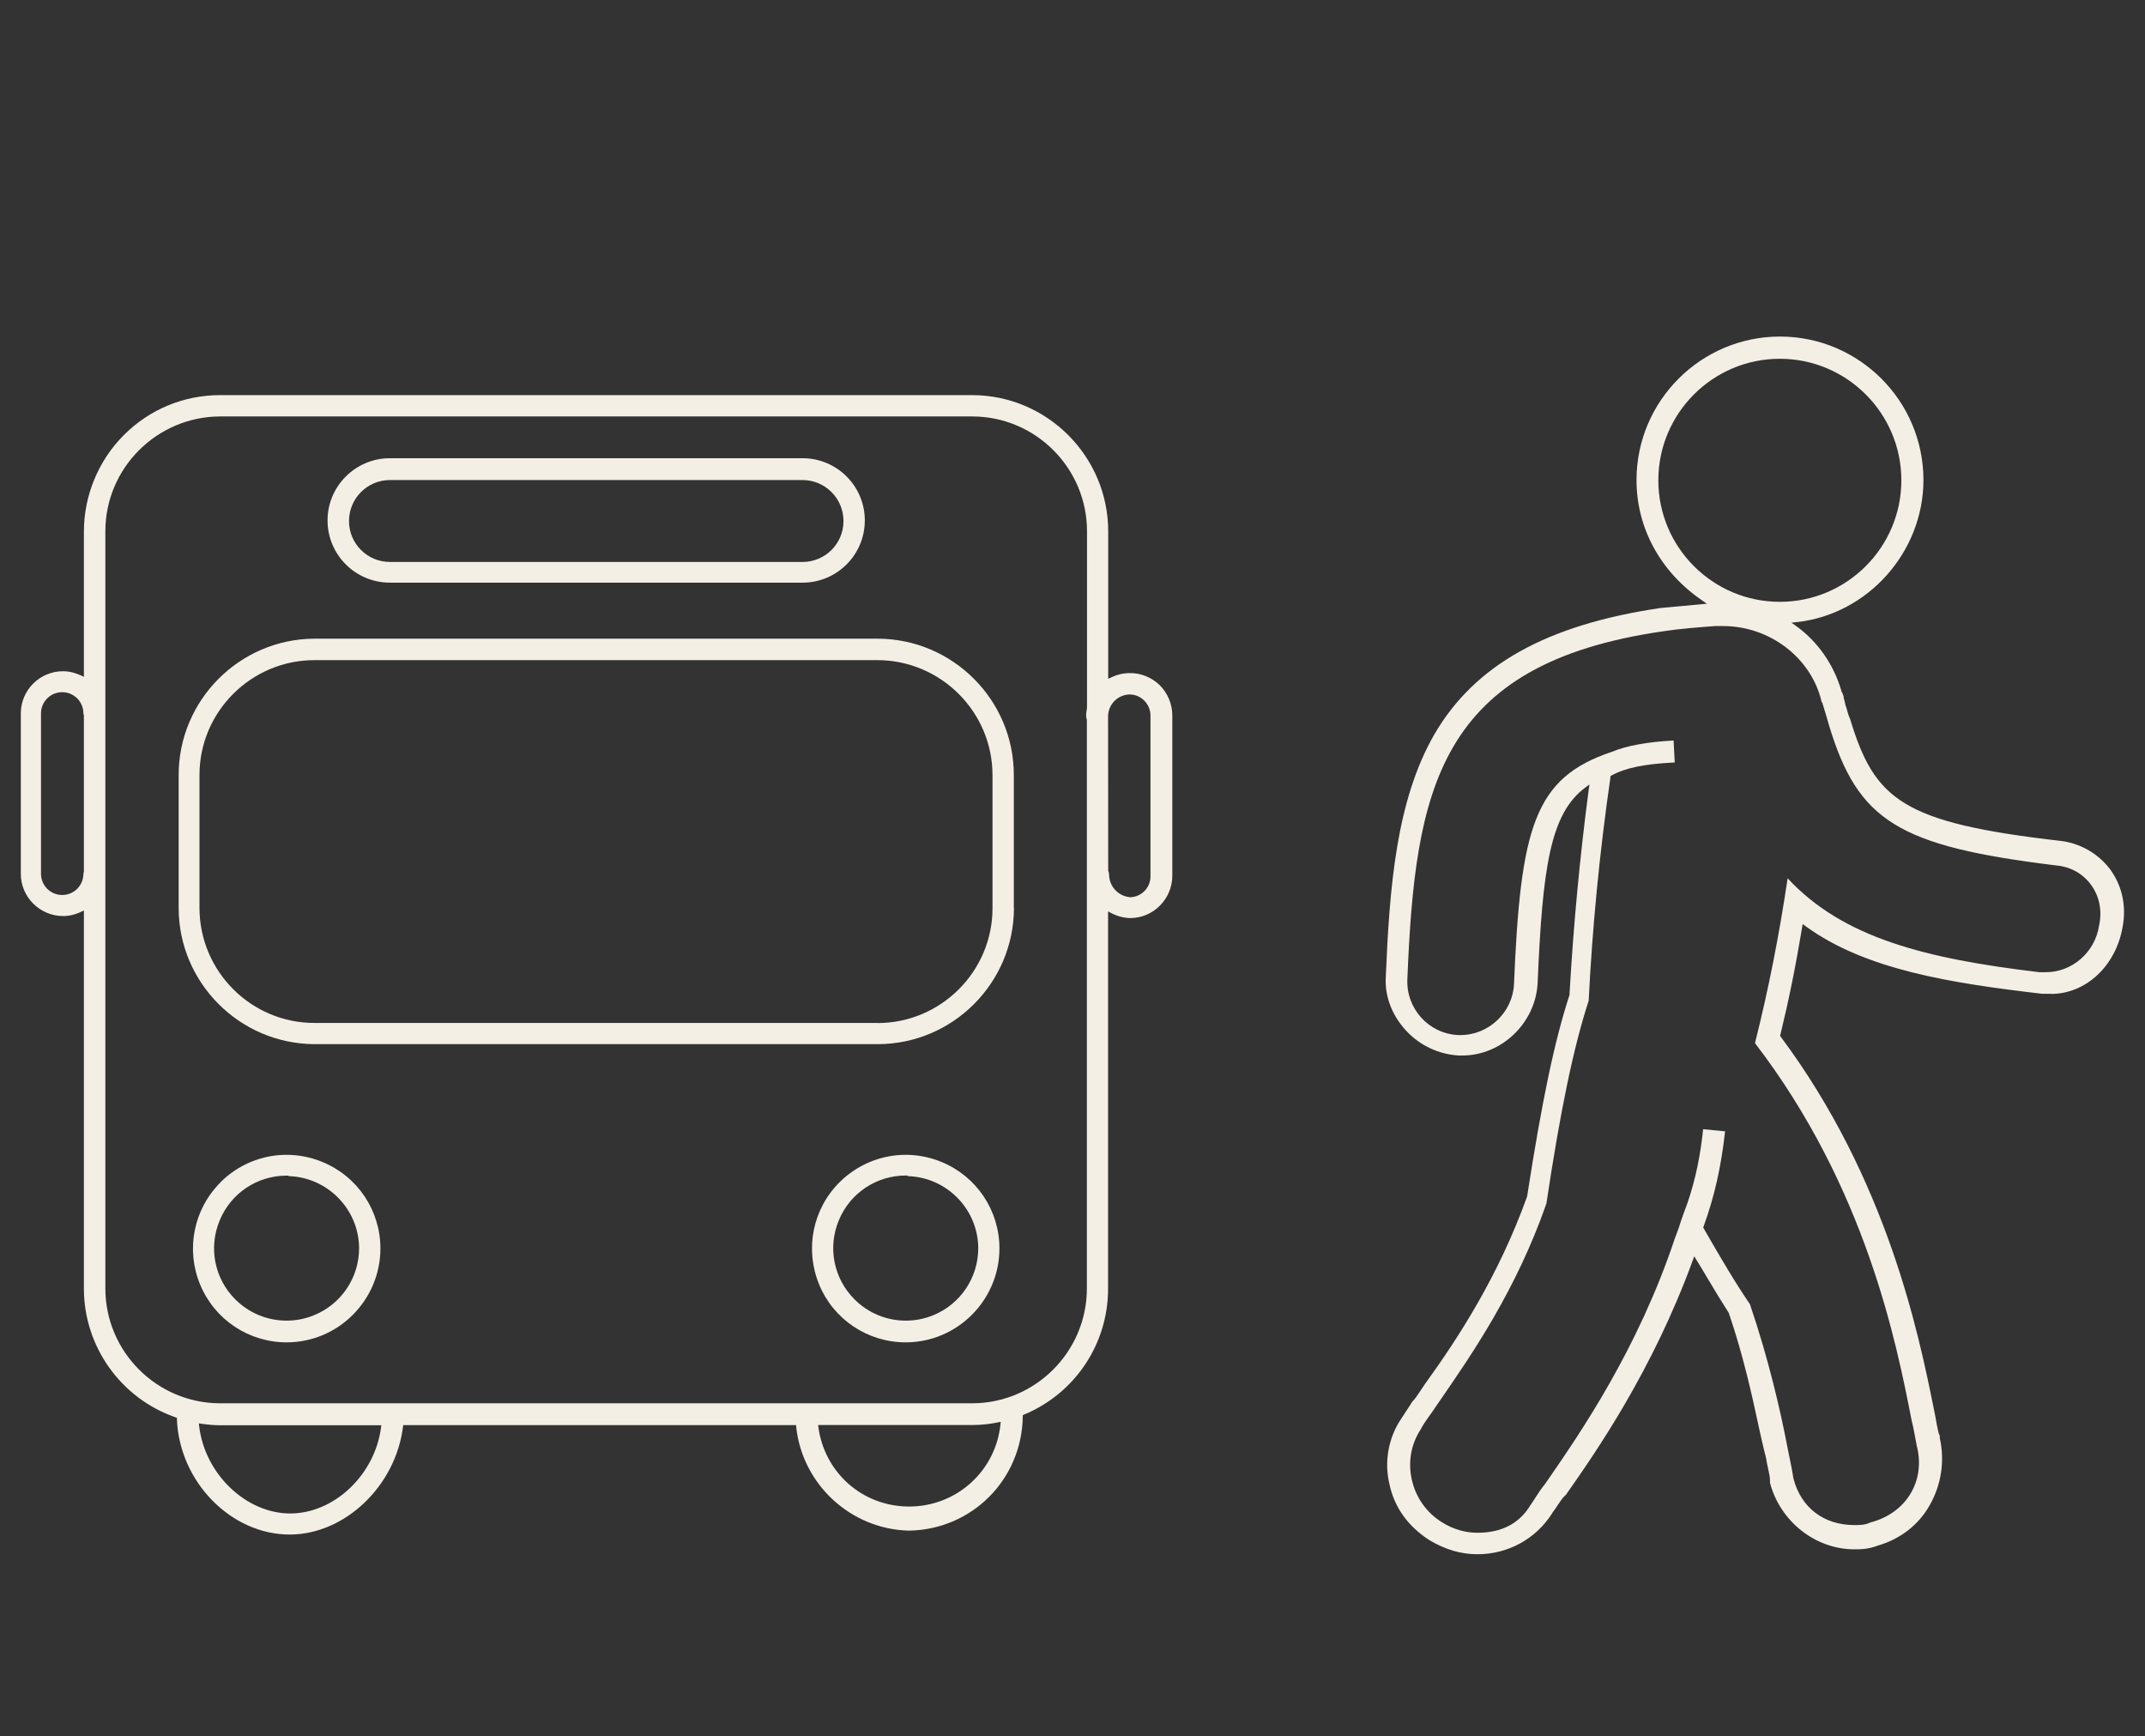 <?xml version="1.0" encoding="UTF-8"?>
<svg xmlns="http://www.w3.org/2000/svg" id="Layer_2" data-name="Layer 2" viewBox="0 0 170 137.59">
  <rect x="0" y="0" width="170" height="137.59" fill="#333333" stroke="none"/>
  <defs>
    <style>
      .cls-1 {
        fill: none;
      }

      .cls-2 {
        fill: #f3efe4;
      }
    </style>
  </defs>
  <g id="Layer_1-2" data-name="Layer 1">
    <g>
      <rect class="cls-1" width="170" height="137.59"></rect>
      <g>
        <path class="cls-2" d="M69.56,81.06H24.91c-5.01,0-9.09-4.09-9.1-9.1v-10.55c0-5.01,4.09-9.09,9.1-9.1h44.65c5.01.02,9.1,4.1,9.1,9.12v10.54c0,5.01-4.09,9.09-9.1,9.1M80.35,71.95v-10.54c0-5.95-4.85-10.79-10.8-10.8H24.91c-5.92.03-10.75,4.87-10.75,10.8v10.54c0,5.92,4.83,10.76,10.75,10.79h44.65c5.95,0,10.79-4.85,10.8-10.79"></path>
        <path class="cls-2" d="M22.87,93.15v.05c3.07.08,5.57,2.61,5.59,5.7,0,2.33-1.39,4.42-3.55,5.31-.71.3-1.46.44-2.2.44-1.49,0-2.95-.58-4.06-1.68-1.65-1.65-2.14-4.1-1.24-6.26.89-2.16,2.97-3.55,5.31-3.55h.15ZM17.47,93.7c-2.13,2.13-2.76,5.31-1.61,8.09,1.15,2.78,3.85,4.58,6.86,4.58,4.09,0,7.42-3.34,7.43-7.43,0-3.01-1.8-5.71-4.59-6.86-.92-.38-1.89-.57-2.85-.57-1.93,0-3.82.76-5.24,2.18"></path>
        <path class="cls-2" d="M66.48,96.7c.89-2.16,2.98-3.55,5.31-3.55h.15v.05c3.07.08,5.57,2.6,5.59,5.7,0,2.33-1.39,4.42-3.54,5.31-.72.3-1.46.44-2.21.44-1.49,0-2.95-.58-4.06-1.69-1.65-1.65-2.14-4.11-1.24-6.26M64.92,101.79c1.15,2.78,3.85,4.58,6.86,4.58,4.09,0,7.42-3.34,7.43-7.43,0-3.02-1.8-5.71-4.58-6.86-.92-.38-1.89-.57-2.85-.57-1.93,0-3.82.76-5.25,2.18-2.13,2.13-2.76,5.31-1.61,8.09"></path>
        <path class="cls-2" d="M63.61,44.53H30.9c-1.79,0-3.24-1.45-3.24-3.24s1.45-3.25,3.24-3.25h32.71c1.79,0,3.24,1.46,3.24,3.25s-1.45,3.24-3.24,3.24M63.61,36.31H30.9c-2.72,0-4.94,2.21-4.94,4.93s2.21,4.93,4.94,4.93h32.71c2.72,0,4.93-2.21,4.93-4.93s-2.21-4.93-4.93-4.93"></path>
        <path class="cls-2" d="M6.65,69.08s-.01.05-.02.07c-.01.04-.02.07-.02.09,0,.93-.75,1.68-1.68,1.68s-1.68-.75-1.68-1.68v-12.71c0-.93.75-1.68,1.68-1.68s1.68.75,1.68,1.68c0,.03,0,.06.02.09,0,.02.01.05.02.07v.03s0,12.35,0,12.35ZM8.35,42.1c0-5.01,4.09-9.09,9.1-9.1h59.6c5.02,0,9.1,4.09,9.1,9.1v13.99c-.05.26-.07.45-.07.64,0,.09.02.19.06.3v.05s0,45.02,0,45.02c0,5.01-4.09,9.1-9.1,9.1H17.45c-5.01,0-9.1-4.09-9.1-9.1v-60.01ZM79.29,112.88c-.39,3.71-3.5,6.5-7.23,6.5s-6.71-2.7-7.2-6.29l-.02-.17h12.35c.63-.01,1.28-.08,1.92-.21l.2-.04-.02.2ZM30.2,113.1c-.48,3.76-3.71,6.83-7.2,6.83s-6.78-3.12-7.22-6.95l-.02-.19.19.03c.57.08,1.04.12,1.5.12h12.77l-.02.17ZM87.82,56.73c.03-.93.77-1.67,1.69-1.7.45,0,.86.17,1.18.49.31.32.49.73.49,1.17v12.72c.02.89-.66,1.63-1.56,1.69-.95-.05-1.69-.82-1.72-1.75,0-.12-.02-.23-.07-.34v-.06s-.01-12.22-.01-12.22ZM13.92,112.32l.1.03v.1c.19,4.96,4.28,9.15,8.94,9.15,4.36,0,8.39-3.83,8.98-8.54l.02-.13h31.14v.13c.49,4.57,4.32,8.11,8.92,8.23,5-.07,8.97-4.04,9.04-9.05v-.1s.09-.04.09-.04c4.05-1.68,6.67-5.6,6.67-9.98v-29.9l.22.12c.5.26,1.01.4,1.53.41,1.83,0,3.33-1.5,3.34-3.34v-12.73c0-.89-.37-1.76-1-2.39-.64-.62-1.53-.98-2.41-.95-.49,0-.98.12-1.45.35l-.22.1v-11.68c0-5.94-4.83-10.78-10.76-10.8H17.45c-2.89,0-5.61,1.13-7.65,3.18-2.01,2.02-3.16,4.81-3.15,7.66v11.48l-.22-.1c-.47-.22-.95-.34-1.44-.34-1.84,0-3.34,1.5-3.34,3.34v12.71c0,1.84,1.5,3.34,3.34,3.35.48,0,.97-.11,1.44-.34l.22-.1v30.01c.02,4.57,2.94,8.65,7.26,10.15"></path>
        <path class="cls-2" d="M141.68,69.58c-.68,4.56-1.5,8.73-2.59,13.08,8.8,11.46,11.22,23.82,12.39,29.77l.02.1c.14.56.23,1.08.31,1.5.04.2.07.38.1.53.72,2.78-.82,5.34-3.66,6.08-.44.21-.86.21-1.28.21-2.43,0-4.23-1.38-4.83-3.68-.08-.53-.2-1.15-.35-1.85-.05-.26-.11-.53-.16-.8-.51-2.65-1.43-6.73-2.94-11.17-1.23-1.8-2.4-3.82-3.43-5.6l-.27-.47.02-.07c.88-2.44,1.39-4.71,1.71-7.56l-1.74-.17c-.21,2.06-.6,3.96-1.22,5.79,0,.02-.51,1.33-.71,2.03-.11.31-.3.81-.31.83-2.92,8.77-7.5,15.42-9.96,18.99l-.35.5c-.31.38-.54.74-.75,1.07-.13.21-.26.4-.38.57-.87,1.46-2.29,2.2-4.2,2.2-.99,0-1.94-.28-2.83-.84-1.22-.76-2.07-1.97-2.38-3.38-.31-1.39-.06-2.8.7-3.96.19-.37.38-.64.64-1.01.16-.22.35-.48.58-.83l.46-.67c2.35-3.41,5.91-8.56,8.29-15.4,1.1-7.34,2.13-12.31,3.35-16.08.29-5.83.87-11.8,1.73-17.73v-.07s.08-.04.08-.04c1.09-.6,2.64-.92,5.01-1.03l-.09-1.74c-2.08.11-3.73.41-4.9.9-6.15,2.05-7.23,5.98-7.75,18.42-.11,2.22-2,4.02-4.23,4.02h-.2c-2.33-.11-4.13-2.1-4.02-4.44.62-14.98,2.36-24.99,20.31-27.56,1.31-.2,2.63-.3,4.09-.41h.62c3.68,0,6.96,2.49,7.79,5.92v.04s.03.07.06.1l.03.03v.04c.1.32.19.61.27.88.1.34.19.63.25.86,2.3,7.6,5.5,9.57,18.01,11.1,1.12.1,2.1.64,2.75,1.53.67.91.9,2.06.64,3.24h0c-.32,2.11-2.13,3.69-4.22,3.69h-.51c-9.06-1.08-15.58-2.72-19.97-7.46M131.43,38.06c0-5.31,4.32-9.63,9.63-9.63s9.63,4.32,9.63,9.63-4.32,9.63-9.63,9.63c-5.31,0-9.63-4.32-9.63-9.63M162.56,78.76c2.75,0,5.13-2.22,5.66-5.28.31-1.59,0-3.16-.87-4.43l-.02-.03c-.9-1.29-2.38-2.18-3.97-2.38-12.62-1.44-14.79-3.26-16.74-9.69-.09-.18-.19-.48-.3-.91-.06-.12-.08-.26-.11-.39-.02-.12-.05-.23-.09-.32v-.07c-.01-.16-.11-.35-.2-.53v-.04c-.61-2.07-1.89-3.89-3.62-5.12l-.32-.23.4-.04c5.64-.6,10.06-5.55,10.06-11.26,0-6.27-5.1-11.37-11.37-11.37-6.27,0-11.37,5.11-11.37,11.37,0,3.82,1.91,7.3,5.23,9.56l.35.24-.42.04c-.56.05-1.1.1-1.63.15-.53.05-1.07.1-1.63.15-9.02,1.33-14.72,4.51-17.92,10.01-3.02,5.24-3.55,12.07-3.85,19.19-.1,1.53.47,3.05,1.59,4.27,1.08,1.18,2.57,1.89,4.18,1.99h.3c3.09,0,5.76-2.54,5.96-5.67.39-9.31,1.01-13.54,3.83-15.6l.28-.21-.05.35c-.7,5.3-1.22,10.79-1.53,16.29v.04c-1.19,3.64-2.19,8.42-3.36,15.97-2.3,6.4-5.52,11.29-8.08,14.84l-.41.61c-.21.32-.41.62-.62.82-.15.25-.3.48-.45.7-.15.23-.3.46-.46.71-.97,1.45-1.31,3.35-.9,5.08.39,1.87,1.47,3.38,3.2,4.49,1.28.75,2.49,1.1,3.79,1.1,2.39,0,4.59-1.19,5.88-3.19.05-.1.13-.21.21-.31.07-.1.14-.19.19-.28.23-.35.43-.65.64-.85l.1-.1.09-.13c2.2-3.14,6.76-9.66,9.96-18.46l.11-.29.16.27c.31.5.62,1.01.93,1.54.51.86,1.05,1.75,1.62,2.64l.02.03c1.18,3.46,1.86,6.62,2.36,8.94.15.69.28,1.28.4,1.77l.2.81c.05.32.11.61.17.87.08.35.14.65.14.9v.18c.8,3.06,3.6,5.27,6.68,5.27.51,0,1.09,0,1.88-.3,1.79-.52,3.24-1.66,4.1-3.2.92-1.62,1.2-3.5.8-5.3v-.03c0-.07,0-.24-.06-.3l-.03-.03v-.04c-.1-.37-.19-.9-.29-1.45l-.11-.55c-1.19-5.87-3.67-18.09-12.13-29.43l-.04-.06.02-.07c.69-2.85,1.21-5.41,1.73-8.55l.04-.24.2.15c4.76,3.49,11.6,4.54,18.78,5.38h.69Z"></path>
      </g>
    </g>
  </g>
</svg>
